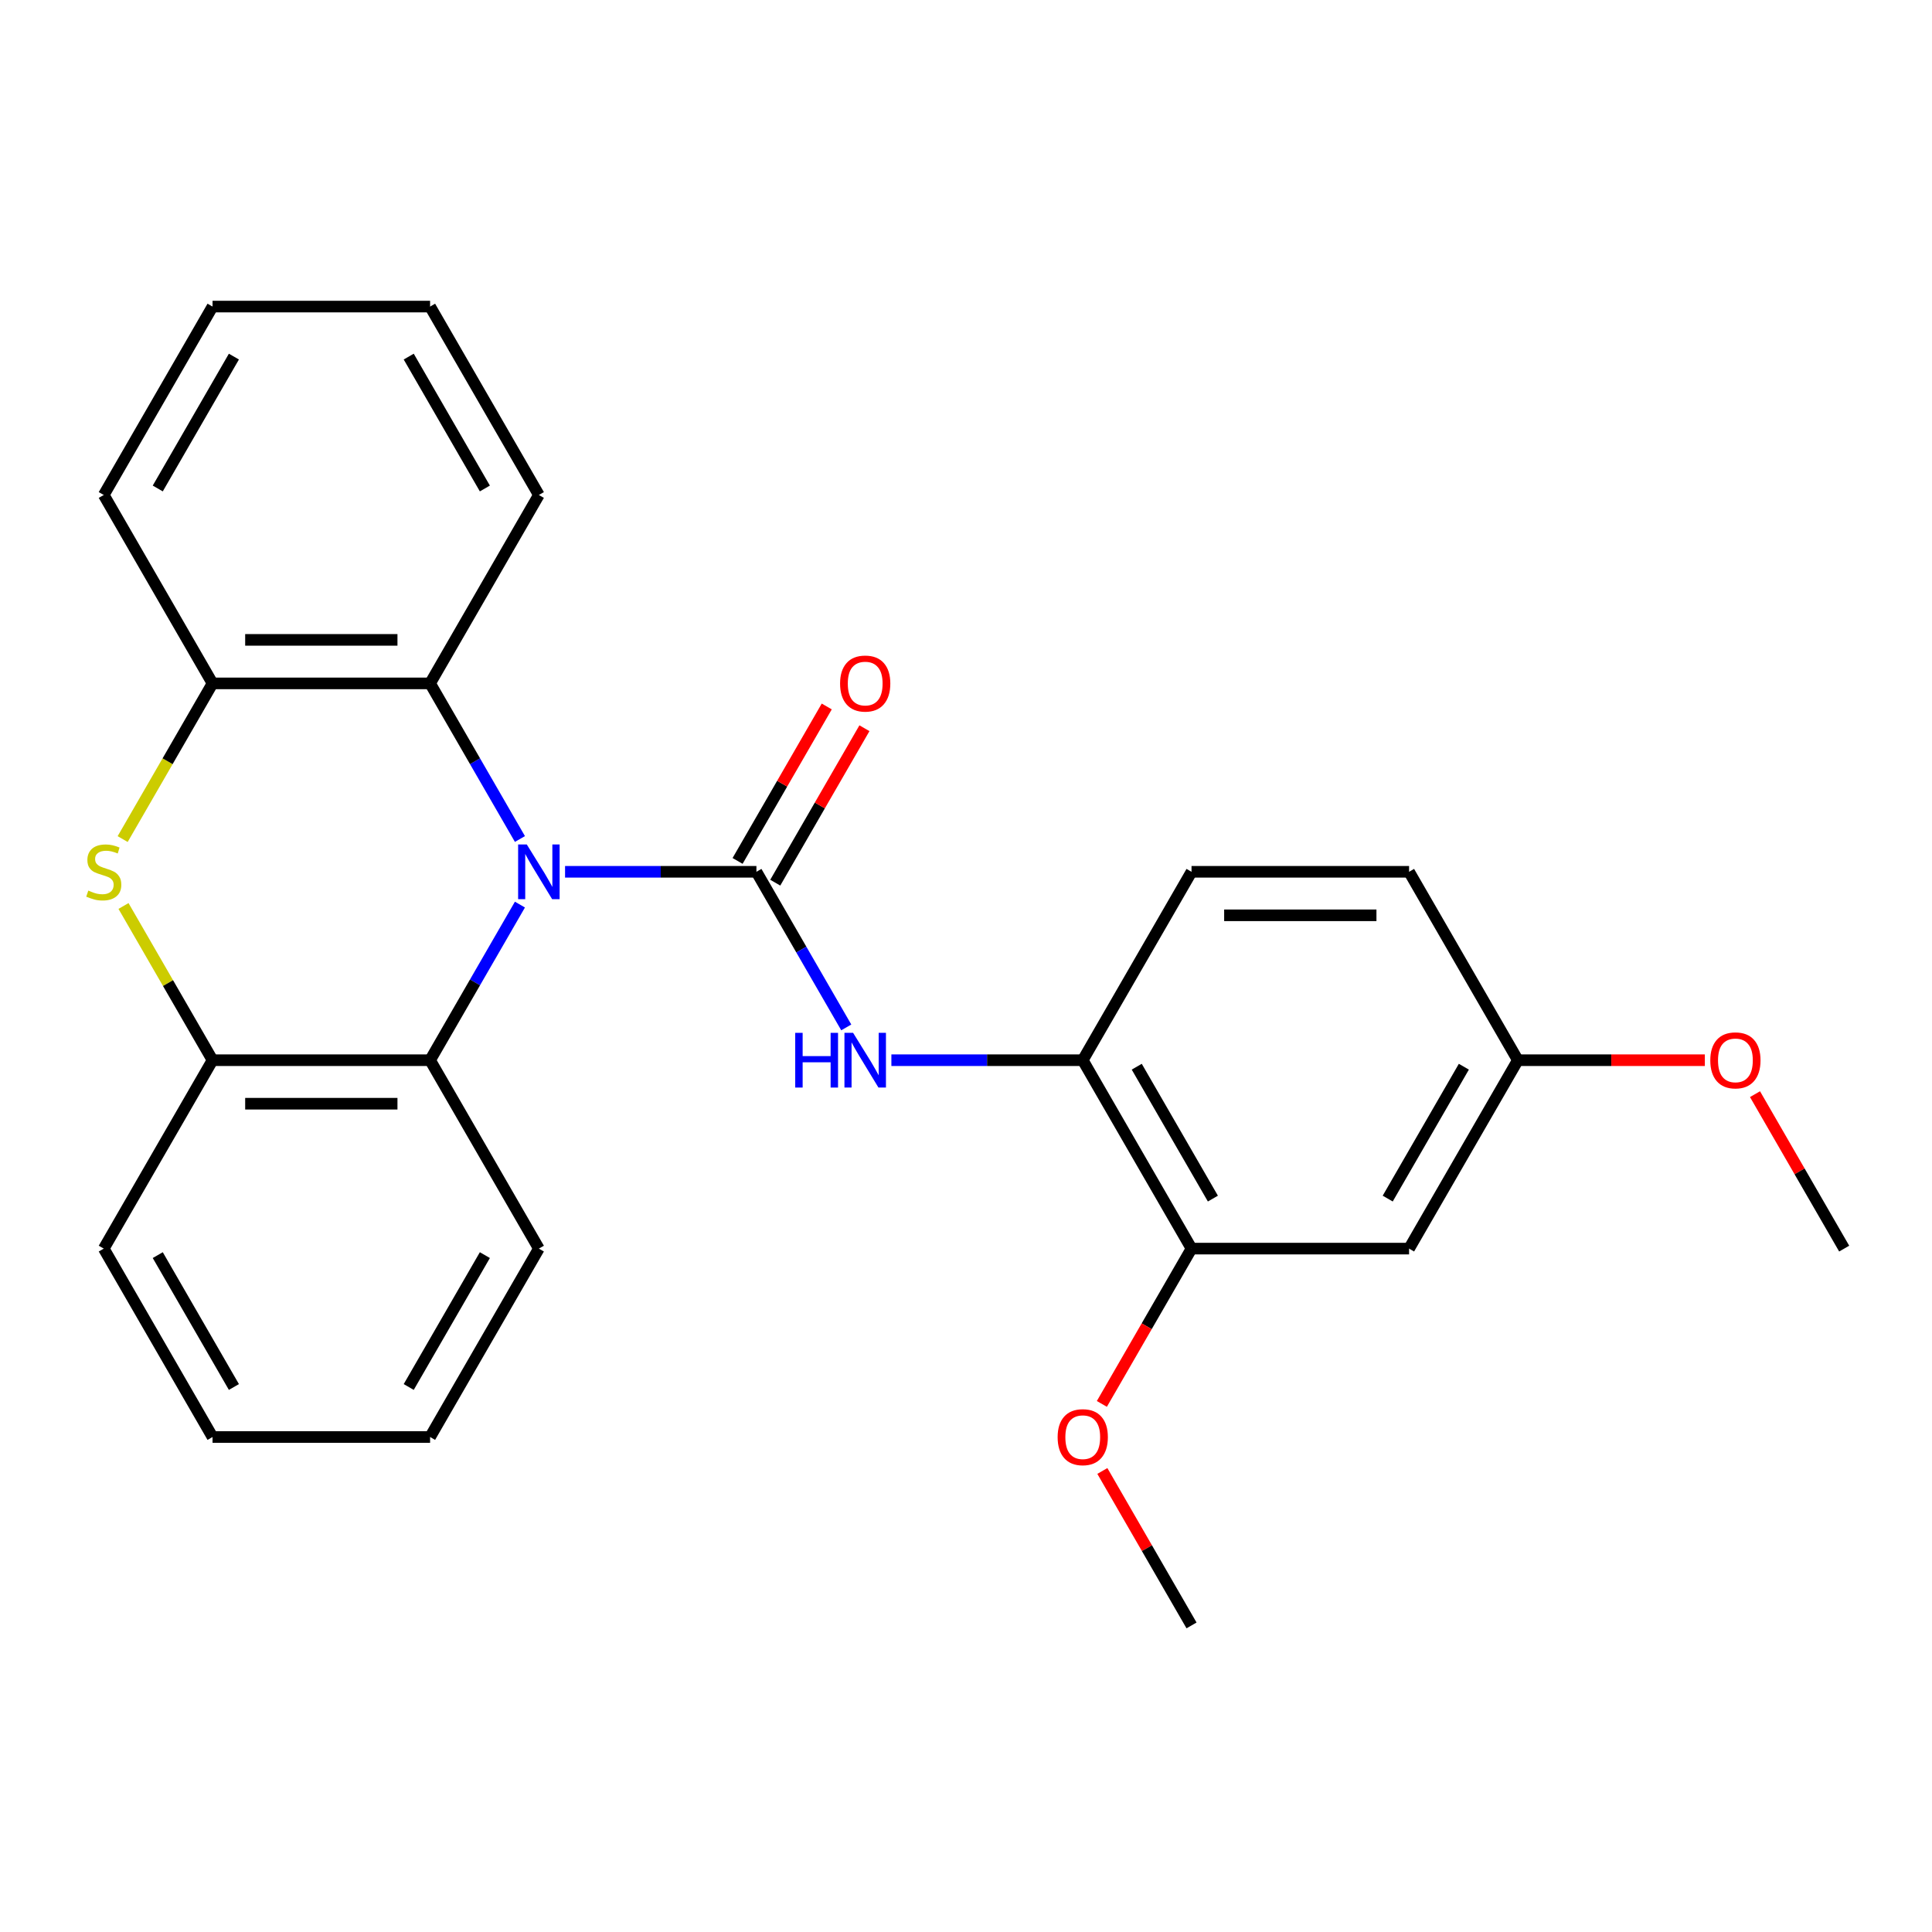 <?xml version='1.0' encoding='iso-8859-1'?>
<svg version='1.1' baseProfile='full'
              xmlns='http://www.w3.org/2000/svg'
                      xmlns:rdkit='http://www.rdkit.org/xml'
                      xmlns:xlink='http://www.w3.org/1999/xlink'
                  xml:space='preserve'
width='1000px' height='1000px' viewBox='0 0 1000 1000'>
<!-- END OF HEADER -->
<rect style='opacity:1.0;fill:#FFFFFF;stroke:none' width='1000' height='1000' x='0' y='0'> </rect>
<path class='bond-0' d='M 292.473,451.241 L 341.998,451.241' style='fill:none;fill-rule:evenodd;stroke:#0000FF;stroke-width:6px;stroke-linecap:butt;stroke-linejoin:miter;stroke-opacity:1' />
<path class='bond-0' d='M 341.998,451.241 L 391.522,451.241' style='fill:none;fill-rule:evenodd;stroke:#000000;stroke-width:6px;stroke-linecap:butt;stroke-linejoin:miter;stroke-opacity:1' />
<path class='bond-2' d='M 269.117,434.266 L 245.866,393.994' style='fill:none;fill-rule:evenodd;stroke:#0000FF;stroke-width:6px;stroke-linecap:butt;stroke-linejoin:miter;stroke-opacity:1' />
<path class='bond-2' d='M 245.866,393.994 L 222.615,353.722' style='fill:none;fill-rule:evenodd;stroke:#000000;stroke-width:6px;stroke-linecap:butt;stroke-linejoin:miter;stroke-opacity:1' />
<path class='bond-3' d='M 269.117,468.216 L 245.866,508.488' style='fill:none;fill-rule:evenodd;stroke:#0000FF;stroke-width:6px;stroke-linecap:butt;stroke-linejoin:miter;stroke-opacity:1' />
<path class='bond-3' d='M 245.866,508.488 L 222.615,548.759' style='fill:none;fill-rule:evenodd;stroke:#000000;stroke-width:6px;stroke-linecap:butt;stroke-linejoin:miter;stroke-opacity:1' />
<path class='bond-4' d='M 391.522,451.241 L 414.773,491.512' style='fill:none;fill-rule:evenodd;stroke:#000000;stroke-width:6px;stroke-linecap:butt;stroke-linejoin:miter;stroke-opacity:1' />
<path class='bond-4' d='M 414.773,491.512 L 438.024,531.784' style='fill:none;fill-rule:evenodd;stroke:#0000FF;stroke-width:6px;stroke-linecap:butt;stroke-linejoin:miter;stroke-opacity:1' />
<path class='bond-9' d='M 401.274,456.871 L 424.352,416.899' style='fill:none;fill-rule:evenodd;stroke:#000000;stroke-width:6px;stroke-linecap:butt;stroke-linejoin:miter;stroke-opacity:1' />
<path class='bond-9' d='M 424.352,416.899 L 447.429,376.928' style='fill:none;fill-rule:evenodd;stroke:#FF0000;stroke-width:6px;stroke-linecap:butt;stroke-linejoin:miter;stroke-opacity:1' />
<path class='bond-9' d='M 381.77,445.611 L 404.848,405.639' style='fill:none;fill-rule:evenodd;stroke:#000000;stroke-width:6px;stroke-linecap:butt;stroke-linejoin:miter;stroke-opacity:1' />
<path class='bond-9' d='M 404.848,405.639 L 427.926,365.667' style='fill:none;fill-rule:evenodd;stroke:#FF0000;stroke-width:6px;stroke-linecap:butt;stroke-linejoin:miter;stroke-opacity:1' />
<path class='bond-1' d='M 63.925,468.936 L 86.968,508.848' style='fill:none;fill-rule:evenodd;stroke:#CCCC00;stroke-width:6px;stroke-linecap:butt;stroke-linejoin:miter;stroke-opacity:1' />
<path class='bond-1' d='M 86.968,508.848 L 110.011,548.759' style='fill:none;fill-rule:evenodd;stroke:#000000;stroke-width:6px;stroke-linecap:butt;stroke-linejoin:miter;stroke-opacity:1' />
<path class='bond-26' d='M 63.486,434.306 L 86.748,394.014' style='fill:none;fill-rule:evenodd;stroke:#CCCC00;stroke-width:6px;stroke-linecap:butt;stroke-linejoin:miter;stroke-opacity:1' />
<path class='bond-26' d='M 86.748,394.014 L 110.011,353.722' style='fill:none;fill-rule:evenodd;stroke:#000000;stroke-width:6px;stroke-linecap:butt;stroke-linejoin:miter;stroke-opacity:1' />
<path class='bond-6' d='M 222.615,353.722 L 110.011,353.722' style='fill:none;fill-rule:evenodd;stroke:#000000;stroke-width:6px;stroke-linecap:butt;stroke-linejoin:miter;stroke-opacity:1' />
<path class='bond-6' d='M 205.725,331.201 L 126.901,331.201' style='fill:none;fill-rule:evenodd;stroke:#000000;stroke-width:6px;stroke-linecap:butt;stroke-linejoin:miter;stroke-opacity:1' />
<path class='bond-15' d='M 222.615,353.722 L 278.918,256.204' style='fill:none;fill-rule:evenodd;stroke:#000000;stroke-width:6px;stroke-linecap:butt;stroke-linejoin:miter;stroke-opacity:1' />
<path class='bond-5' d='M 222.615,548.759 L 110.011,548.759' style='fill:none;fill-rule:evenodd;stroke:#000000;stroke-width:6px;stroke-linecap:butt;stroke-linejoin:miter;stroke-opacity:1' />
<path class='bond-5' d='M 205.725,571.28 L 126.901,571.28' style='fill:none;fill-rule:evenodd;stroke:#000000;stroke-width:6px;stroke-linecap:butt;stroke-linejoin:miter;stroke-opacity:1' />
<path class='bond-16' d='M 222.615,548.759 L 278.918,646.278' style='fill:none;fill-rule:evenodd;stroke:#000000;stroke-width:6px;stroke-linecap:butt;stroke-linejoin:miter;stroke-opacity:1' />
<path class='bond-7' d='M 461.38,548.759 L 510.904,548.759' style='fill:none;fill-rule:evenodd;stroke:#0000FF;stroke-width:6px;stroke-linecap:butt;stroke-linejoin:miter;stroke-opacity:1' />
<path class='bond-7' d='M 510.904,548.759 L 560.429,548.759' style='fill:none;fill-rule:evenodd;stroke:#000000;stroke-width:6px;stroke-linecap:butt;stroke-linejoin:miter;stroke-opacity:1' />
<path class='bond-19' d='M 110.011,548.759 L 53.708,646.278' style='fill:none;fill-rule:evenodd;stroke:#000000;stroke-width:6px;stroke-linecap:butt;stroke-linejoin:miter;stroke-opacity:1' />
<path class='bond-18' d='M 110.011,353.722 L 53.708,256.204' style='fill:none;fill-rule:evenodd;stroke:#000000;stroke-width:6px;stroke-linecap:butt;stroke-linejoin:miter;stroke-opacity:1' />
<path class='bond-8' d='M 560.429,548.759 L 616.732,646.278' style='fill:none;fill-rule:evenodd;stroke:#000000;stroke-width:6px;stroke-linecap:butt;stroke-linejoin:miter;stroke-opacity:1' />
<path class='bond-8' d='M 588.378,552.127 L 627.79,620.389' style='fill:none;fill-rule:evenodd;stroke:#000000;stroke-width:6px;stroke-linecap:butt;stroke-linejoin:miter;stroke-opacity:1' />
<path class='bond-11' d='M 560.429,548.759 L 616.732,451.241' style='fill:none;fill-rule:evenodd;stroke:#000000;stroke-width:6px;stroke-linecap:butt;stroke-linejoin:miter;stroke-opacity:1' />
<path class='bond-10' d='M 616.732,646.278 L 729.336,646.278' style='fill:none;fill-rule:evenodd;stroke:#000000;stroke-width:6px;stroke-linecap:butt;stroke-linejoin:miter;stroke-opacity:1' />
<path class='bond-14' d='M 616.732,646.278 L 593.527,686.469' style='fill:none;fill-rule:evenodd;stroke:#000000;stroke-width:6px;stroke-linecap:butt;stroke-linejoin:miter;stroke-opacity:1' />
<path class='bond-14' d='M 593.527,686.469 L 570.322,726.661' style='fill:none;fill-rule:evenodd;stroke:#FF0000;stroke-width:6px;stroke-linecap:butt;stroke-linejoin:miter;stroke-opacity:1' />
<path class='bond-29' d='M 729.336,646.278 L 785.639,548.759' style='fill:none;fill-rule:evenodd;stroke:#000000;stroke-width:6px;stroke-linecap:butt;stroke-linejoin:miter;stroke-opacity:1' />
<path class='bond-29' d='M 718.278,620.389 L 757.689,552.127' style='fill:none;fill-rule:evenodd;stroke:#000000;stroke-width:6px;stroke-linecap:butt;stroke-linejoin:miter;stroke-opacity:1' />
<path class='bond-13' d='M 616.732,451.241 L 729.336,451.241' style='fill:none;fill-rule:evenodd;stroke:#000000;stroke-width:6px;stroke-linecap:butt;stroke-linejoin:miter;stroke-opacity:1' />
<path class='bond-13' d='M 633.622,473.762 L 712.446,473.762' style='fill:none;fill-rule:evenodd;stroke:#000000;stroke-width:6px;stroke-linecap:butt;stroke-linejoin:miter;stroke-opacity:1' />
<path class='bond-12' d='M 785.639,548.759 L 729.336,451.241' style='fill:none;fill-rule:evenodd;stroke:#000000;stroke-width:6px;stroke-linecap:butt;stroke-linejoin:miter;stroke-opacity:1' />
<path class='bond-17' d='M 785.639,548.759 L 834.033,548.759' style='fill:none;fill-rule:evenodd;stroke:#000000;stroke-width:6px;stroke-linecap:butt;stroke-linejoin:miter;stroke-opacity:1' />
<path class='bond-17' d='M 834.033,548.759 L 882.428,548.759' style='fill:none;fill-rule:evenodd;stroke:#FF0000;stroke-width:6px;stroke-linecap:butt;stroke-linejoin:miter;stroke-opacity:1' />
<path class='bond-20' d='M 570.576,761.371 L 593.654,801.343' style='fill:none;fill-rule:evenodd;stroke:#FF0000;stroke-width:6px;stroke-linecap:butt;stroke-linejoin:miter;stroke-opacity:1' />
<path class='bond-20' d='M 593.654,801.343 L 616.732,841.315' style='fill:none;fill-rule:evenodd;stroke:#000000;stroke-width:6px;stroke-linecap:butt;stroke-linejoin:miter;stroke-opacity:1' />
<path class='bond-22' d='M 278.918,256.204 L 222.615,158.685' style='fill:none;fill-rule:evenodd;stroke:#000000;stroke-width:6px;stroke-linecap:butt;stroke-linejoin:miter;stroke-opacity:1' />
<path class='bond-22' d='M 250.969,252.837 L 211.557,184.574' style='fill:none;fill-rule:evenodd;stroke:#000000;stroke-width:6px;stroke-linecap:butt;stroke-linejoin:miter;stroke-opacity:1' />
<path class='bond-23' d='M 278.918,646.278 L 222.615,743.796' style='fill:none;fill-rule:evenodd;stroke:#000000;stroke-width:6px;stroke-linecap:butt;stroke-linejoin:miter;stroke-opacity:1' />
<path class='bond-23' d='M 250.969,649.645 L 211.557,717.908' style='fill:none;fill-rule:evenodd;stroke:#000000;stroke-width:6px;stroke-linecap:butt;stroke-linejoin:miter;stroke-opacity:1' />
<path class='bond-21' d='M 908.39,566.334 L 931.468,606.306' style='fill:none;fill-rule:evenodd;stroke:#FF0000;stroke-width:6px;stroke-linecap:butt;stroke-linejoin:miter;stroke-opacity:1' />
<path class='bond-21' d='M 931.468,606.306 L 954.545,646.278' style='fill:none;fill-rule:evenodd;stroke:#000000;stroke-width:6px;stroke-linecap:butt;stroke-linejoin:miter;stroke-opacity:1' />
<path class='bond-28' d='M 53.708,256.204 L 110.011,158.685' style='fill:none;fill-rule:evenodd;stroke:#000000;stroke-width:6px;stroke-linecap:butt;stroke-linejoin:miter;stroke-opacity:1' />
<path class='bond-28' d='M 81.657,252.837 L 121.069,184.574' style='fill:none;fill-rule:evenodd;stroke:#000000;stroke-width:6px;stroke-linecap:butt;stroke-linejoin:miter;stroke-opacity:1' />
<path class='bond-27' d='M 53.708,646.278 L 110.011,743.796' style='fill:none;fill-rule:evenodd;stroke:#000000;stroke-width:6px;stroke-linecap:butt;stroke-linejoin:miter;stroke-opacity:1' />
<path class='bond-27' d='M 81.657,649.645 L 121.069,717.908' style='fill:none;fill-rule:evenodd;stroke:#000000;stroke-width:6px;stroke-linecap:butt;stroke-linejoin:miter;stroke-opacity:1' />
<path class='bond-25' d='M 222.615,158.685 L 110.011,158.685' style='fill:none;fill-rule:evenodd;stroke:#000000;stroke-width:6px;stroke-linecap:butt;stroke-linejoin:miter;stroke-opacity:1' />
<path class='bond-24' d='M 222.615,743.796 L 110.011,743.796' style='fill:none;fill-rule:evenodd;stroke:#000000;stroke-width:6px;stroke-linecap:butt;stroke-linejoin:miter;stroke-opacity:1' />
<path  class='atom-0' d='M 272.658 437.081
L 281.938 452.081
Q 282.858 453.561, 284.338 456.241
Q 285.818 458.921, 285.898 459.081
L 285.898 437.081
L 289.658 437.081
L 289.658 465.401
L 285.778 465.401
L 275.818 449.001
Q 274.658 447.081, 273.418 444.881
Q 272.218 442.681, 271.858 442.001
L 271.858 465.401
L 268.178 465.401
L 268.178 437.081
L 272.658 437.081
' fill='#0000FF'/>
<path  class='atom-2' d='M 45.708 460.961
Q 46.028 461.081, 47.348 461.641
Q 48.668 462.201, 50.108 462.561
Q 51.588 462.881, 53.028 462.881
Q 55.708 462.881, 57.268 461.601
Q 58.828 460.281, 58.828 458.001
Q 58.828 456.441, 58.028 455.481
Q 57.268 454.521, 56.068 454.001
Q 54.868 453.481, 52.868 452.881
Q 50.348 452.121, 48.828 451.401
Q 47.348 450.681, 46.268 449.161
Q 45.228 447.641, 45.228 445.081
Q 45.228 441.521, 47.628 439.321
Q 50.068 437.121, 54.868 437.121
Q 58.148 437.121, 61.868 438.681
L 60.948 441.761
Q 57.548 440.361, 54.988 440.361
Q 52.228 440.361, 50.708 441.521
Q 49.188 442.641, 49.228 444.601
Q 49.228 446.121, 49.988 447.041
Q 50.788 447.961, 51.908 448.481
Q 53.068 449.001, 54.988 449.601
Q 57.548 450.401, 59.068 451.201
Q 60.588 452.001, 61.668 453.641
Q 62.788 455.241, 62.788 458.001
Q 62.788 461.921, 60.148 464.041
Q 57.548 466.121, 53.188 466.121
Q 50.668 466.121, 48.748 465.561
Q 46.868 465.041, 44.628 464.121
L 45.708 460.961
' fill='#CCCC00'/>
<path  class='atom-5' d='M 411.605 534.599
L 415.445 534.599
L 415.445 546.639
L 429.925 546.639
L 429.925 534.599
L 433.765 534.599
L 433.765 562.919
L 429.925 562.919
L 429.925 549.839
L 415.445 549.839
L 415.445 562.919
L 411.605 562.919
L 411.605 534.599
' fill='#0000FF'/>
<path  class='atom-5' d='M 441.565 534.599
L 450.845 549.599
Q 451.765 551.079, 453.245 553.759
Q 454.725 556.439, 454.805 556.599
L 454.805 534.599
L 458.565 534.599
L 458.565 562.919
L 454.685 562.919
L 444.725 546.519
Q 443.565 544.599, 442.325 542.399
Q 441.125 540.199, 440.765 539.519
L 440.765 562.919
L 437.085 562.919
L 437.085 534.599
L 441.565 534.599
' fill='#0000FF'/>
<path  class='atom-10' d='M 434.825 353.802
Q 434.825 347.002, 438.185 343.202
Q 441.545 339.402, 447.825 339.402
Q 454.105 339.402, 457.465 343.202
Q 460.825 347.002, 460.825 353.802
Q 460.825 360.682, 457.425 364.602
Q 454.025 368.482, 447.825 368.482
Q 441.585 368.482, 438.185 364.602
Q 434.825 360.722, 434.825 353.802
M 447.825 365.282
Q 452.145 365.282, 454.465 362.402
Q 456.825 359.482, 456.825 353.802
Q 456.825 348.242, 454.465 345.442
Q 452.145 342.602, 447.825 342.602
Q 443.505 342.602, 441.145 345.402
Q 438.825 348.202, 438.825 353.802
Q 438.825 359.522, 441.145 362.402
Q 443.505 365.282, 447.825 365.282
' fill='#FF0000'/>
<path  class='atom-15' d='M 547.429 743.876
Q 547.429 737.076, 550.789 733.276
Q 554.149 729.476, 560.429 729.476
Q 566.709 729.476, 570.069 733.276
Q 573.429 737.076, 573.429 743.876
Q 573.429 750.756, 570.029 754.676
Q 566.629 758.556, 560.429 758.556
Q 554.189 758.556, 550.789 754.676
Q 547.429 750.796, 547.429 743.876
M 560.429 755.356
Q 564.749 755.356, 567.069 752.476
Q 569.429 749.556, 569.429 743.876
Q 569.429 738.316, 567.069 735.516
Q 564.749 732.676, 560.429 732.676
Q 556.109 732.676, 553.749 735.476
Q 551.429 738.276, 551.429 743.876
Q 551.429 749.596, 553.749 752.476
Q 556.109 755.356, 560.429 755.356
' fill='#FF0000'/>
<path  class='atom-18' d='M 885.243 548.839
Q 885.243 542.039, 888.603 538.239
Q 891.963 534.439, 898.243 534.439
Q 904.523 534.439, 907.883 538.239
Q 911.243 542.039, 911.243 548.839
Q 911.243 555.719, 907.843 559.639
Q 904.443 563.519, 898.243 563.519
Q 892.003 563.519, 888.603 559.639
Q 885.243 555.759, 885.243 548.839
M 898.243 560.319
Q 902.563 560.319, 904.883 557.439
Q 907.243 554.519, 907.243 548.839
Q 907.243 543.279, 904.883 540.479
Q 902.563 537.639, 898.243 537.639
Q 893.923 537.639, 891.563 540.439
Q 889.243 543.239, 889.243 548.839
Q 889.243 554.559, 891.563 557.439
Q 893.923 560.319, 898.243 560.319
' fill='#FF0000'/>
</svg>

